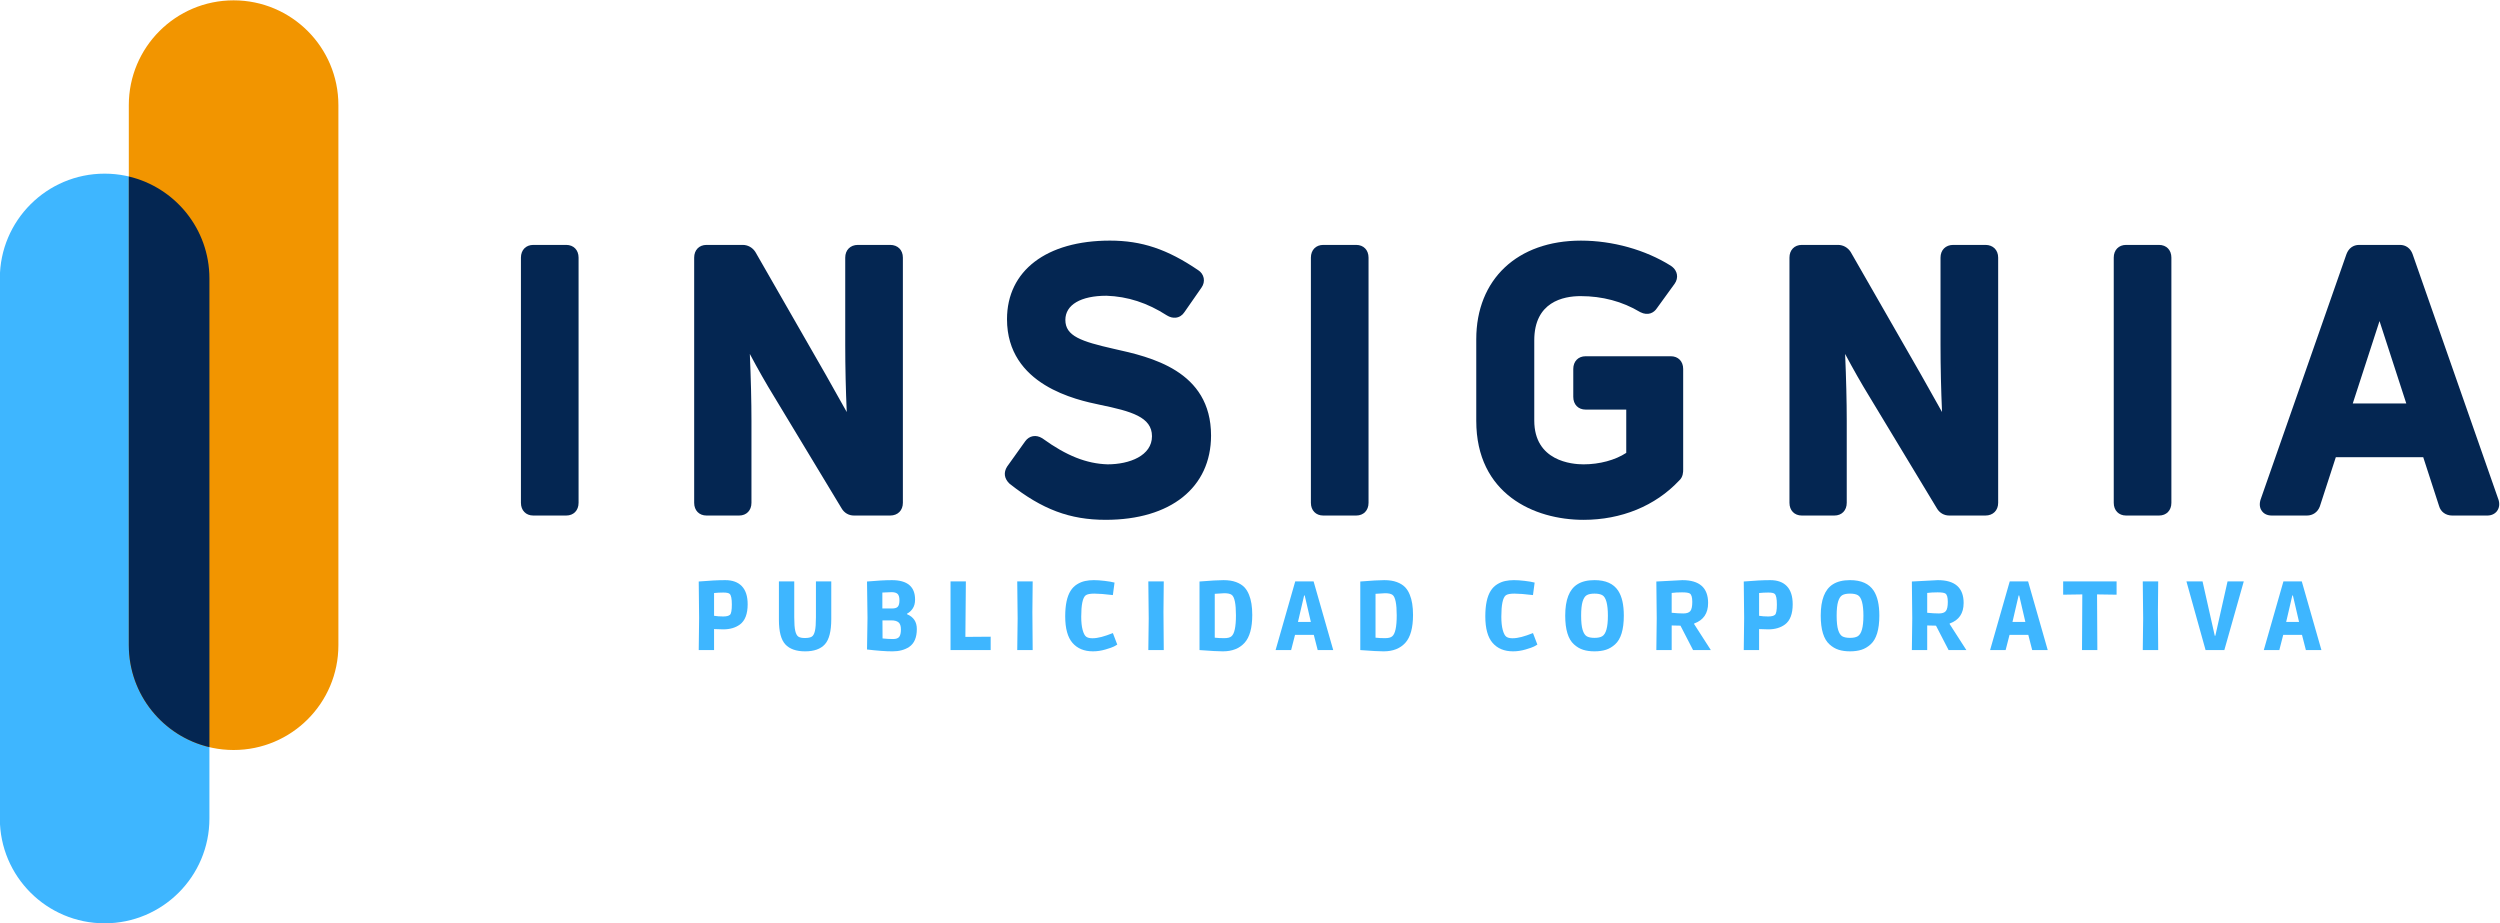 <svg height="550.118" viewBox="0 0 1489.712 550.118" width="1489.712" xmlns="http://www.w3.org/2000/svg" xmlns:xlink="http://www.w3.org/1999/xlink"><clipPath id="a"><path d="m0 1080h1920v-1080h-1920z"/></clipPath><g clip-path="url(#a)" transform="matrix(1.333 0 0 -1.333 -379.978 822.621)"><g transform="translate(942.078 869.26)"><path d="m-599.441-331.034c-25.871 0-46.844-20.973-46.844-46.845v-241.427c0-25.872 20.973-46.844 46.844-46.844s46.844 20.972 46.844 46.844v241.427c0 25.872-20.973 46.845-46.844 46.845" fill="#3eb6ff" transform="translate(-10.81 1.268)"/><path d="m-599.441-331.034c-25.872 0-46.845-20.973-46.845-46.844v-241.427c0-25.872 20.973-46.845 46.845-46.845 25.871 0 46.844 20.973 46.844 46.845v241.427c0 25.871-20.973 46.844-46.844 46.844" fill="#f29500" transform="translate(46.845 78.74)"/><path d="m-599.441-331.034v-209.531c0-22.15 15.377-40.695 36.034-45.576v209.53c0 22.149-15.377 40.694-36.034 45.577" fill="#042652"/></g><path d="m0 0c0-1.601-.8-2.4-2.24-2.4h-14.722c-1.44 0-2.24.799-2.24 2.4v109.61c0 1.601.8 2.402 2.24 2.402h14.722c1.44 0 2.24-.801 2.24-2.402z" fill="#042652" transform="translate(540.408 392.348)"/><path d="m0 0h12.637v107.847h-12.632zm13.679-6.565h-14.721c-3.304 0-5.524 2.284-5.524 5.683v109.611c0 3.4 2.22 5.683 5.524 5.683h14.721c3.303 0 5.523-2.283 5.523-5.683v-109.611c0-3.399-2.22-5.683-5.523-5.683" fill="#042652" transform="translate(524.489 393.229)"/><path d="m0 0c-1.44 0-2.241.8-2.241 2.4v109.611c0 1.6.801 2.401 2.241 2.401h16.162c1.279 0 2.24-.641 2.88-1.6l31.203-54.407c5.441-9.6 11.521-20.321 16.002-28.962l.48.161c-.961 13.6-1.44 29.922-1.44 43.363v39.044c0 1.6.799 2.401 2.4 2.401h14.401c1.6 0 2.4-.801 2.4-2.401v-109.611c0-1.6-.8-2.4-2.4-2.4h-16.161c-1.12 0-2.081.479-2.721 1.6l-30.243 50.085c-5.921 9.6-12.641 22.082-17.121 31.523l-.481-.16c.801-13.762 1.44-30.403 1.44-44.004v-36.644c0-1.6-.8-2.4-2.24-2.4z" fill="#042652" transform="translate(600.89 389.947)"/><path d="m0 0h12.471l.005 35.762c0 12.165-.522 28.134-1.434 43.812l-.146 2.51 5.622 1.876 1.247-2.628c4.654-9.806 11.307-22.057 16.95-31.206l30.266-50.123 15.178-.003.004 107.843-12.631.004-.005-38.162c0-14.312.536-30.436 1.432-43.133l.18-2.539-5.557-1.855-1.292 2.492c-4.395 8.474-10.418 19.104-15.731 28.482l-.213.373-31.12 54.263c-.042.053-.073.08-.083.086l-15.138-.007zm81.046-6.565h-16.162c-2.36 0-4.39 1.186-5.571 3.255l-30.203 50.016c-3.443 5.582-7.262 12.312-10.792 18.963.467-10.895.724-21.332.724-29.907v-36.644c0-3.399-2.22-5.683-5.523-5.683h-14.561c-3.304 0-5.524 2.284-5.524 5.683v109.611c0 3.4 2.22 5.683 5.524 5.683h16.161c2.268 0 4.313-1.115 5.611-3.06l.117-.189 31.424-54.795c3.034-5.355 6.299-11.117 9.368-16.667-.434 9.757-.678 20.285-.678 29.984v39.044c0 3.4 2.284 5.683 5.683 5.683h14.402c3.399 0 5.683-2.283 5.683-5.683v-109.611c0-3.399-2.284-5.683-5.683-5.683" fill="#042652" transform="translate(601.932 393.229)"/><path d="m0 0c-16.002 0-27.843 5.12-40.805 15.361-1.12 1.119-1.279 2.08-.48 3.361l8.001 11.201c.8 1.119 1.92 1.279 3.201.479 10.4-7.521 20.001-11.841 30.882-12.161 11.681 0 23.203 4.961 23.203 15.842 0 11.521-12.001 14.4-25.922 17.281-16.802 3.522-38.885 11.201-38.885 35.045 0 22.241 19.682 31.842 42.724 31.842 13.762 0 24.643-3.84 37.604-12.642 1.281-.799 1.441-2.08.641-3.199l-7.681-11.041c-.8-1.281-2.081-1.281-3.36-.481-9.441 6.081-18.882 8.962-28.644 9.282-13.761 0-21.762-5.441-21.762-14.082 0-10.241 10.241-12.961 24.323-16.161 18.722-4.16 40.804-10.241 40.804-35.524 0-24.004-20.482-34.403-43.844-34.403" fill="#042652" transform="translate(779.299 388.027)"/><path d="m0 0s0-.001-.001-.001zm.312-1.458c.001 0 .003-.001.004-.003-.002.002-.003.003-.004.003m-75.936-85.372c12.911-10.059 24.016-14.173 38.155-14.173 9.515 0 40.562 2.245 40.562 31.121 0 22-18.086 27.842-38.235 32.319-13.229 3.006-26.892 6.113-26.892 19.366 0 8.394 6.579 17.365 25.045 17.365 10.596-.347 20.332-3.435 29.845-9.439l6.553 9.42c-12.325 8.201-22.494 11.535-34.958 11.535-9.253 0-39.442-2.06-39.442-28.56 0-16.53 11.527-26.645 36.275-31.831 13.369-2.767 28.532-5.904 28.532-20.495 0-13.211-13.302-19.124-26.485-19.124-10.688.311-20.567 4.085-32.013 12.215zm38.155-20.738c-15.983 0-28.394 4.655-42.84 16.068l-.285.254c-2.215 2.215-2.551 4.85-.944 7.421l.113.169 8.002 11.202c1.805 2.524 4.863 3.072 7.61 1.355l.185-.125c10.653-7.703 19.613-11.261 29.055-11.538 9.819.001 19.823 3.884 19.823 12.56 0 8.6-9.227 11.154-23.304 14.066-10.271 2.153-41.502 8.698-41.502 38.26 0 21.665 17.628 35.125 46.007 35.125 14.203 0 25.631-3.826 39.447-13.208 1.267-.789 2.181-2.063 2.47-3.523.291-1.463-.065-2.991-1.002-4.302l-7.618-10.952c-.922-1.427-2.302-2.302-3.895-2.467-1.296-.134-2.656.221-3.939 1.022-8.706 5.608-17.529 8.474-27.011 8.785-11.463-.002-18.371-4.039-18.371-10.801 0-7.222 6.97-9.597 21.767-12.961 16.207-3.601 43.359-9.634 43.359-38.724 0-23.245-18.058-37.686-47.127-37.686" fill="#042652" transform="translate(816.768 492.312)"/><path d="m0 0c0-1.601-.8-2.4-2.24-2.4h-14.722c-1.44 0-2.24.799-2.24 2.4v109.61c0 1.601.8 2.402 2.24 2.402h14.722c1.44 0 2.24-.801 2.24-2.402z" fill="#042652" transform="translate(893.542 392.348)"/><path d="m0 0h12.637v107.847h-12.632zm13.679-6.565h-14.721c-3.304 0-5.524 2.284-5.524 5.683v109.611c0 3.4 2.22 5.683 5.524 5.683h14.721c3.303 0 5.523-2.283 5.523-5.683v-109.611c0-3.399-2.22-5.683-5.523-5.683" fill="#042652" transform="translate(877.623 393.229)"/><path d="m0 0c-23.522 0-44.645 12.961-44.645 40.964v36.483c0 28.002 20.323 40.804 43.524 40.804 13.602 0 27.684-4.001 38.405-10.72 1.44-.961 1.601-2.241.8-3.361l-8.001-11.042c-.8-1.279-1.921-1.279-3.2-.64-8.321 4.961-17.763 7.522-28.162 7.522-13.762 0-24.003-7.362-24.003-23.043v-35.844c0-15.841 11.52-22.882 25.282-22.882 9.602 0 17.602 3.041 22.402 6.722v24.321h-21.441c-1.441 0-2.24.8-2.24 2.401v12.481c0 1.601.799 2.4 2.24 2.4h38.082c1.44 0 2.24-.799 2.24-2.4v-44.965c0-1.28-.158-2.08-.8-2.559-8.96-9.602-22.881-16.642-40.483-16.642" fill="#042652" transform="translate(992.907 388.027)"/><path d="m0 0c-19.453 0-40.24-9.856-40.24-37.521v-36.484c0-27.782 21.366-37.682 41.361-37.682 15.122 0 28.608 5.505 37.99 15.501.007.103.011.24.011.418v44.083h-35.992l-.006-10.716h23.682v-29.225l-1.285-.986c-6.042-4.632-15.165-7.398-24.4-7.398-17.62 0-28.565 10.026-28.565 26.164v35.844c0 16.238 10.455 26.326 27.286 26.326 10.64 0 20.451-2.553 29.173-7.592l6.888 9.507c-10.254 6.215-23.28 9.761-35.903 9.761m1.121-118.252c-22.109 0-47.927 11.588-47.927 44.247v36.484c0 26.781 18.372 44.086 46.806 44.086 14.138 0 28.771-4.09 40.149-11.221 1.922-1.281 2.54-2.797 2.734-3.853.262-1.43-.095-2.923-1.007-4.198l-7.959-10.985c-1.307-1.993-3.904-3.461-7.382-1.725l-.213.117c-7.856 4.683-16.765 7.058-26.48 7.058-7.738 0-20.721-2.568-20.721-19.76v-35.844c0-18.185 16.84-19.598 22-19.598 7.19 0 14.2 1.899 19.119 5.131v19.345h-18.158c-3.304 0-5.523 2.284-5.523 5.684v12.481c0 3.4 2.219 5.684 5.523 5.684h38.082c3.304 0 5.524-2.284 5.524-5.684v-44.965c0-1.029 0-3.374-1.835-4.961-10.636-11.302-25.802-17.523-42.732-17.523" fill="#042652" transform="translate(991.786 502.996)"/><path d="m0 0c-1.439 0-2.24.8-2.24 2.4v109.611c0 1.6.801 2.401 2.24 2.401h16.162c1.28 0 2.24-.641 2.88-1.6l31.203-54.407c5.442-9.6 11.523-20.321 16.002-28.962l.481.161c-.961 13.6-1.441 29.922-1.441 43.363v39.044c0 1.6.801 2.401 2.4 2.401h14.402c1.6 0 2.399-.801 2.399-2.401v-109.611c0-1.6-.799-2.4-2.399-2.4h-16.161c-1.121 0-2.08.479-2.721 1.6l-30.243 50.085c-5.921 9.6-12.642 22.082-17.122 31.523l-.48-.16c.8-13.762 1.44-30.403 1.44-44.004v-36.644c0-1.6-.8-2.4-2.24-2.4z" fill="#042652" transform="translate(1090.51 389.947)"/><path d="m0 0h12.471l.006 35.762c0 12.165-.524 28.134-1.436 43.812l-.145 2.508 5.621 1.879 1.248-2.627c4.655-9.811 11.309-22.06 16.95-31.208l30.266-50.123 15.176-.003.005 107.843-12.631.004-.004-38.162c0-14.312.536-30.436 1.433-43.133l.18-2.54-5.56-1.852-1.291 2.49c-4.393 8.477-10.42 19.108-15.735 28.488l-.207.367-31.121 54.263c-.042.053-.072.08-.082.086l-15.139-.007zm81.046-6.565h-16.161c-2.361 0-4.39 1.186-5.572 3.255l-30.202 50.016c-3.443 5.582-7.262 12.312-10.794 18.962.468-10.894.725-21.331.725-29.906v-36.644c0-3.399-2.22-5.683-5.523-5.683h-14.562c-3.303 0-5.522 2.284-5.522 5.683v109.611c0 3.4 2.219 5.683 5.522 5.683h16.162c2.269 0 4.313-1.115 5.611-3.06l.118-.189 31.418-54.788c3.037-5.358 6.302-11.121 9.374-16.674-.435 9.757-.678 20.285-.678 29.984v39.044c0 3.4 2.283 5.683 5.682 5.683h14.402c3.398 0 5.683-2.283 5.683-5.683v-109.611c0-3.399-2.285-5.683-5.683-5.683" fill="#042652" transform="translate(1091.553 393.229)"/><path d="m0 0c0-1.601-.801-2.4-2.24-2.4h-14.722c-1.44 0-2.24.799-2.24 2.4v109.61c0 1.601.8 2.402 2.24 2.402h14.722c1.439 0 2.24-.801 2.24-2.402z" fill="#042652" transform="translate(1252.438 392.348)"/><path d="m0 0h12.637v107.847h-12.632zm13.68-6.565h-14.722c-3.304 0-5.523 2.284-5.523 5.683v109.611c0 3.4 2.219 5.683 5.523 5.683h14.722c3.302 0 5.522-2.283 5.522-5.683v-109.611c0-3.399-2.22-5.683-5.522-5.683" fill="#042652" transform="translate(1236.519 393.229)"/><path d="m0 0h32.962l-16.16 49.764h-.642zm-31.684-43.524c-1.76 0-2.4.96-1.92 2.719l38.404 109.772c.479 1.279 1.28 1.921 2.559 1.921h18.244c1.28 0 2.08-.642 2.559-1.921l38.404-109.772c.481-1.759-.32-2.719-1.92-2.719h-15.681c-1.281 0-2.401.639-2.721 1.919l-7.841 24.163h-43.844l-7.84-24.163c-.482-1.28-1.441-1.919-2.722-1.919z" fill="#042652" transform="translate(1332.281 433.472)"/><path d="m0 0h23.927l-11.963 36.839zm32.963-6.565h-41.998l18.293 56.329h5.411zm-67.41-36.96h13.635l8.467 26.082h48.617l8.462-26.078 13.635-.004-37.725 107.846h-17.361zm94.575-6.566h-15.681c-2.87 0-5.16 1.674-5.872 4.277l-7.076 21.805h-39.071l-7.155-22.033c-.951-2.536-3.117-4.049-5.794-4.049h-15.68c-2.389 0-3.698 1.057-4.375 1.943-.691.905-1.375 2.493-.714 4.923l.069.22 38.406 109.772c.988 2.643 3.043 4.12 5.657 4.12h18.243c2.615 0 4.669-1.477 5.634-4.052l38.498-110.06c.683-2.505-.179-4.142-.753-4.893-.972-1.273-2.511-1.973-4.336-1.973" fill="#042652" transform="translate(1336.799 436.755)"/><g fill="#3eb6ff"><path d="m0 0c-.408.407-1.369.611-2.882.611-1.514 0-2.882-.073-4.104-.217v-10.175c1.222-.203 2.576-.305 4.06-.305 1.485 0 2.504.254 3.057.764.553.509.829 2.045.829 4.606 0 2.562-.32 4.134-.96 4.716m-13.842 5.546c4.687.406 8.646.61 11.877.61s5.705-.909 7.423-2.728c1.717-1.821 2.576-4.505 2.576-8.056 0-4.31-1.15-7.321-3.45-9.039-1.98-1.455-4.468-2.184-7.466-2.184l-4.104.132v-9.387h-6.856l.175 14.321z" transform="translate(611.243 351.626)"/><path d="m0 0h6.855v-16.854c0-5.415-.954-9.17-2.86-11.266-1.907-2.096-4.847-3.145-8.82-3.145s-6.921 1.035-8.842 3.101-2.882 5.72-2.882 10.96v17.204h6.856v-16.068c0-2.737.152-4.76.458-6.07s.778-2.17 1.419-2.576c.64-.408 1.638-.605 2.991-.59 1.354.014 2.343.218 2.97.612.625.392 1.091 1.229 1.397 2.51.305 1.281.458 3.318.458 6.114z" transform="translate(649.798 357.216)"/><path d="m0 0c1.747-.175 3.303-.262 4.672-.262 1.368 0 2.299.333 2.794 1.004.495.67.743 1.769.743 3.296 0 1.528-.357 2.584-1.07 3.166-.714.582-1.768.873-3.166.873h-4.017zm-.087 13.404h4.41c1.222 0 2.066.278 2.532.83.465.553.699 1.499.699 2.838s-.27 2.278-.808 2.816c-.539.539-1.449.808-2.729.808l-4.104-.175zm4.235 12.662c6.928 0 10.392-2.896 10.392-8.687 0-1.603-.35-2.927-1.048-3.975-.699-1.048-1.543-1.819-2.533-2.314v-.262c2.911-1.222 4.367-3.42 4.367-6.593 0-3.813-1.15-6.492-3.45-8.034-2.008-1.31-4.482-1.966-7.422-1.966-2.941 0-6.74.278-11.397.83l.219 14.104-.219 16.287c4.454.406 8.15.61 11.091.61" transform="translate(679.577 331.716)"/><path d="m0 0v30.696h6.855l-.218-24.801 11.309.087v-5.982z" transform="translate(709.967 326.519)"/><path d="m0 0 .131-17.028h-6.9l.176 14.147-.176 16.549h6.9z" transform="translate(746.558 343.548)"/><path d="m0 0c-3.61.436-6.375.655-8.296.655s-3.217-.262-3.886-.786c-1.31-1.048-1.965-4.222-1.965-9.519 0-2.415.211-4.396.633-5.939.422-1.542.946-2.547 1.572-3.012.626-.466 1.557-.699 2.795-.699 1.237 0 2.598.196 4.083.59 1.484.393 3.172.967 5.064 1.725l1.965-5.153c-.349-.233-.845-.517-1.485-.851-.64-.335-1.906-.78-3.798-1.332-1.893-.553-3.755-.83-5.589-.83-3.901 0-6.943 1.252-9.126 3.755-2.183 2.504-3.275 6.462-3.275 11.876 0 5.124.814 8.952 2.445 11.485.758 1.193 1.71 2.146 2.861 2.859 1.149.713 2.342 1.201 3.58 1.463 1.236.262 2.539.393 3.908.393 1.368 0 2.975-.109 4.825-.327 1.848-.218 3.325-.473 4.432-.764z" transform="translate(782.536 351.103)"/><path d="m0 0 .131-17.028h-6.899l.175 14.147-.175 16.549h6.899z" transform="translate(805.154 343.548)"/><path d="m0 0c1.222-.146 2.62-.218 4.192-.218 1.571 0 2.663.277 3.274.829 1.339 1.106 2.009 4.237 2.009 9.389 0 5.151-.627 8.193-1.878 9.125-.64.495-1.761.743-3.362.743l-4.235-.262zm3.624-6.113c-1.98 0-5.458.189-10.436.568v30.652c4.949.407 8.521.611 10.719.611s4.061-.283 5.59-.852c1.527-.566 2.743-1.309 3.646-2.225.901-.917 1.63-2.075 2.182-3.472.961-2.329 1.442-5.327 1.442-8.995 0-5.793-1.15-9.955-3.45-12.487-2.3-2.533-5.531-3.8-9.693-3.8" transform="translate(828.078 332.065)"/><path d="m0 0-2.75 11.833h-.262l-2.751-11.833zm-8.82-12.575h-6.943l8.777 30.696h8.21l8.776-30.696h-6.943l-1.746 6.811h-8.385z" transform="translate(871.042 339.095)"/><path d="m0 0c1.222-.146 2.62-.218 4.192-.218 1.571 0 2.663.277 3.274.829 1.339 1.106 2.009 4.237 2.009 9.389 0 5.151-.627 8.193-1.878 9.125-.64.495-1.761.743-3.362.743l-4.235-.262zm3.624-6.113c-1.98 0-5.458.189-10.436.568v30.652c4.949.407 8.521.611 10.719.611s4.062-.283 5.59-.852c1.527-.566 2.743-1.309 3.646-2.225.901-.917 1.63-2.075 2.183-3.472.96-2.329 1.441-5.327 1.441-8.995 0-5.793-1.15-9.955-3.45-12.487-2.3-2.533-5.53-3.8-9.693-3.8" transform="translate(899.948 332.065)"/><path d="m0 0c-3.61.436-6.376.655-8.297.655s-3.216-.262-3.886-.786c-1.31-1.048-1.964-4.222-1.964-9.519 0-2.415.21-4.396.632-5.939.422-1.542.946-2.547 1.572-3.012.626-.466 1.557-.699 2.795-.699 1.237 0 2.597.196 4.083.59 1.484.393 3.172.967 5.065 1.725l1.965-5.153c-.351-.233-.846-.517-1.486-.851-.639-.335-1.907-.78-3.798-1.332-1.893-.553-3.755-.83-5.588-.83-3.903 0-6.944 1.252-9.127 3.755-2.183 2.504-3.276 6.462-3.276 11.876 0 5.124.816 8.952 2.446 11.485.757 1.193 1.709 2.146 2.86 2.859 1.15.713 2.343 1.201 3.582 1.463 1.235.262 2.539.393 3.906.393 1.37 0 2.977-.109 4.826-.327 1.848-.218 3.326-.473 4.431-.764z" transform="translate(970.334 351.103)"/><path d="m0 0c-.8-.467-1.418-1.419-1.855-2.859-.436-1.442-.654-3.552-.654-6.332 0-2.781.224-4.898.676-6.354.451-1.455 1.077-2.408 1.877-2.859.802-.451 1.944-.677 3.428-.677 1.485 0 2.62.233 3.406.698 1.717.989 2.576 4.046 2.576 9.169 0 5.183-.83 8.254-2.489 9.214-.815.466-1.98.699-3.493.699s-2.671-.233-3.472-.699m8.559-24.408c-1.469-.466-3.164-.699-5.087-.699-1.921 0-3.617.233-5.086.699-1.471.465-2.831 1.266-4.083 2.401-2.62 2.329-3.931 6.622-3.931 12.881 0 7.045 1.806 11.702 5.416 13.973 1.949 1.251 4.511 1.877 7.684 1.877 4.978 0 8.5-1.571 10.567-4.715 1.689-2.563 2.532-6.274 2.532-11.135 0-6.259-1.309-10.552-3.928-12.881-1.253-1.135-2.615-1.936-4.084-2.401" transform="translate(994.37 351.059)"/><path d="m0 0c1.979-.204 3.717-.306 5.218-.306 1.499 0 2.539.356 3.121 1.071.582.713.873 2.08.873 4.103 0 2.024-.364 3.268-1.091 3.735-.524.348-1.682.522-3.472.522s-3.34-.087-4.649-.261zm16.286 4.366c0-4.628-2.082-7.684-6.244-9.17v-.261l7.467-11.615h-7.946l-5.634 10.915-3.929.088v-11.003h-6.855l.173 14.235-.173 16.418c6.926.406 10.799.61 11.614.61 7.684 0 11.527-3.404 11.527-10.217" transform="translate(1032.337 343.199)"/><path d="m0 0c-.408.407-1.368.611-2.882.611s-2.883-.073-4.104-.217v-10.175c1.221-.203 2.576-.305 4.059-.305 1.486 0 2.503.254 3.058.764.553.509.829 2.045.829 4.606 0 2.562-.32 4.134-.96 4.716m-13.843 5.546c4.688.406 8.647.61 11.878.61s5.704-.909 7.422-2.728c1.718-1.821 2.577-4.505 2.577-8.056 0-4.31-1.15-7.321-3.45-9.039-1.98-1.455-4.469-2.184-7.466-2.184l-4.104.132v-9.387h-6.857l.175 14.321z" transform="translate(1078.402 351.626)"/><path d="m0 0c-.8-.467-1.418-1.419-1.855-2.859-.436-1.442-.654-3.552-.654-6.332 0-2.781.224-4.898.676-6.354.451-1.455 1.077-2.408 1.877-2.859.802-.451 1.944-.677 3.428-.677 1.485 0 2.62.233 3.406.698 1.717.989 2.576 4.046 2.576 9.169 0 5.183-.83 8.254-2.489 9.214-.815.466-1.98.699-3.493.699s-2.671-.233-3.472-.699m8.559-24.408c-1.469-.466-3.164-.699-5.087-.699-1.921 0-3.617.233-5.086.699-1.471.465-2.831 1.266-4.083 2.401-2.62 2.329-3.931 6.622-3.931 12.881 0 7.045 1.806 11.702 5.416 13.973 1.949 1.251 4.511 1.877 7.684 1.877 4.978 0 8.5-1.571 10.567-4.715 1.689-2.563 2.532-6.274 2.532-11.135 0-6.259-1.309-10.552-3.928-12.881-1.253-1.135-2.615-1.936-4.084-2.401" transform="translate(1108.594 351.059)"/><path d="m0 0c1.979-.204 3.718-.306 5.218-.306 1.499 0 2.539.356 3.121 1.071.583.713.874 2.08.874 4.103 0 2.024-.364 3.268-1.092 3.735-.524.348-1.681.522-3.472.522-1.79 0-3.339-.087-4.649-.261zm16.286 4.366c0-4.628-2.081-7.684-6.244-9.17v-.261l7.468-11.615h-7.947l-5.634 10.915-3.929.088v-11.003h-6.855l.173 14.235-.173 16.418c6.926.406 10.799.61 11.614.61 7.685 0 11.527-3.404 11.527-10.217" transform="translate(1146.562 343.199)"/><path d="m0 0-2.751 11.833h-.262l-2.751-11.833zm-8.82-12.575h-6.944l8.778 30.696h8.209l8.777-30.696h-6.943l-1.746 6.811h-8.385z" transform="translate(1190.443 339.095)"/><path d="m0 0h23.885v-5.938l-8.734.129.132-24.887h-6.855l.131 24.887-8.559-.129z" transform="translate(1207.341 357.216)"/><path d="m0 0 .131-17.028h-6.9l.175 14.147-.175 16.549h6.9z" transform="translate(1249.696 343.548)"/><path d="m0 0h7.204l5.46-24.278h.261l5.458 24.278h7.248l-8.688-30.696h-8.384z" transform="translate(1262.444 357.216)"/><path d="m0 0-2.751 11.833h-.261l-2.751-11.833zm-8.82-12.575h-6.943l8.777 30.696h8.21l8.776-30.696h-6.942l-1.747 6.811h-8.384z" transform="translate(1312.789 339.095)"/></g></g></svg>